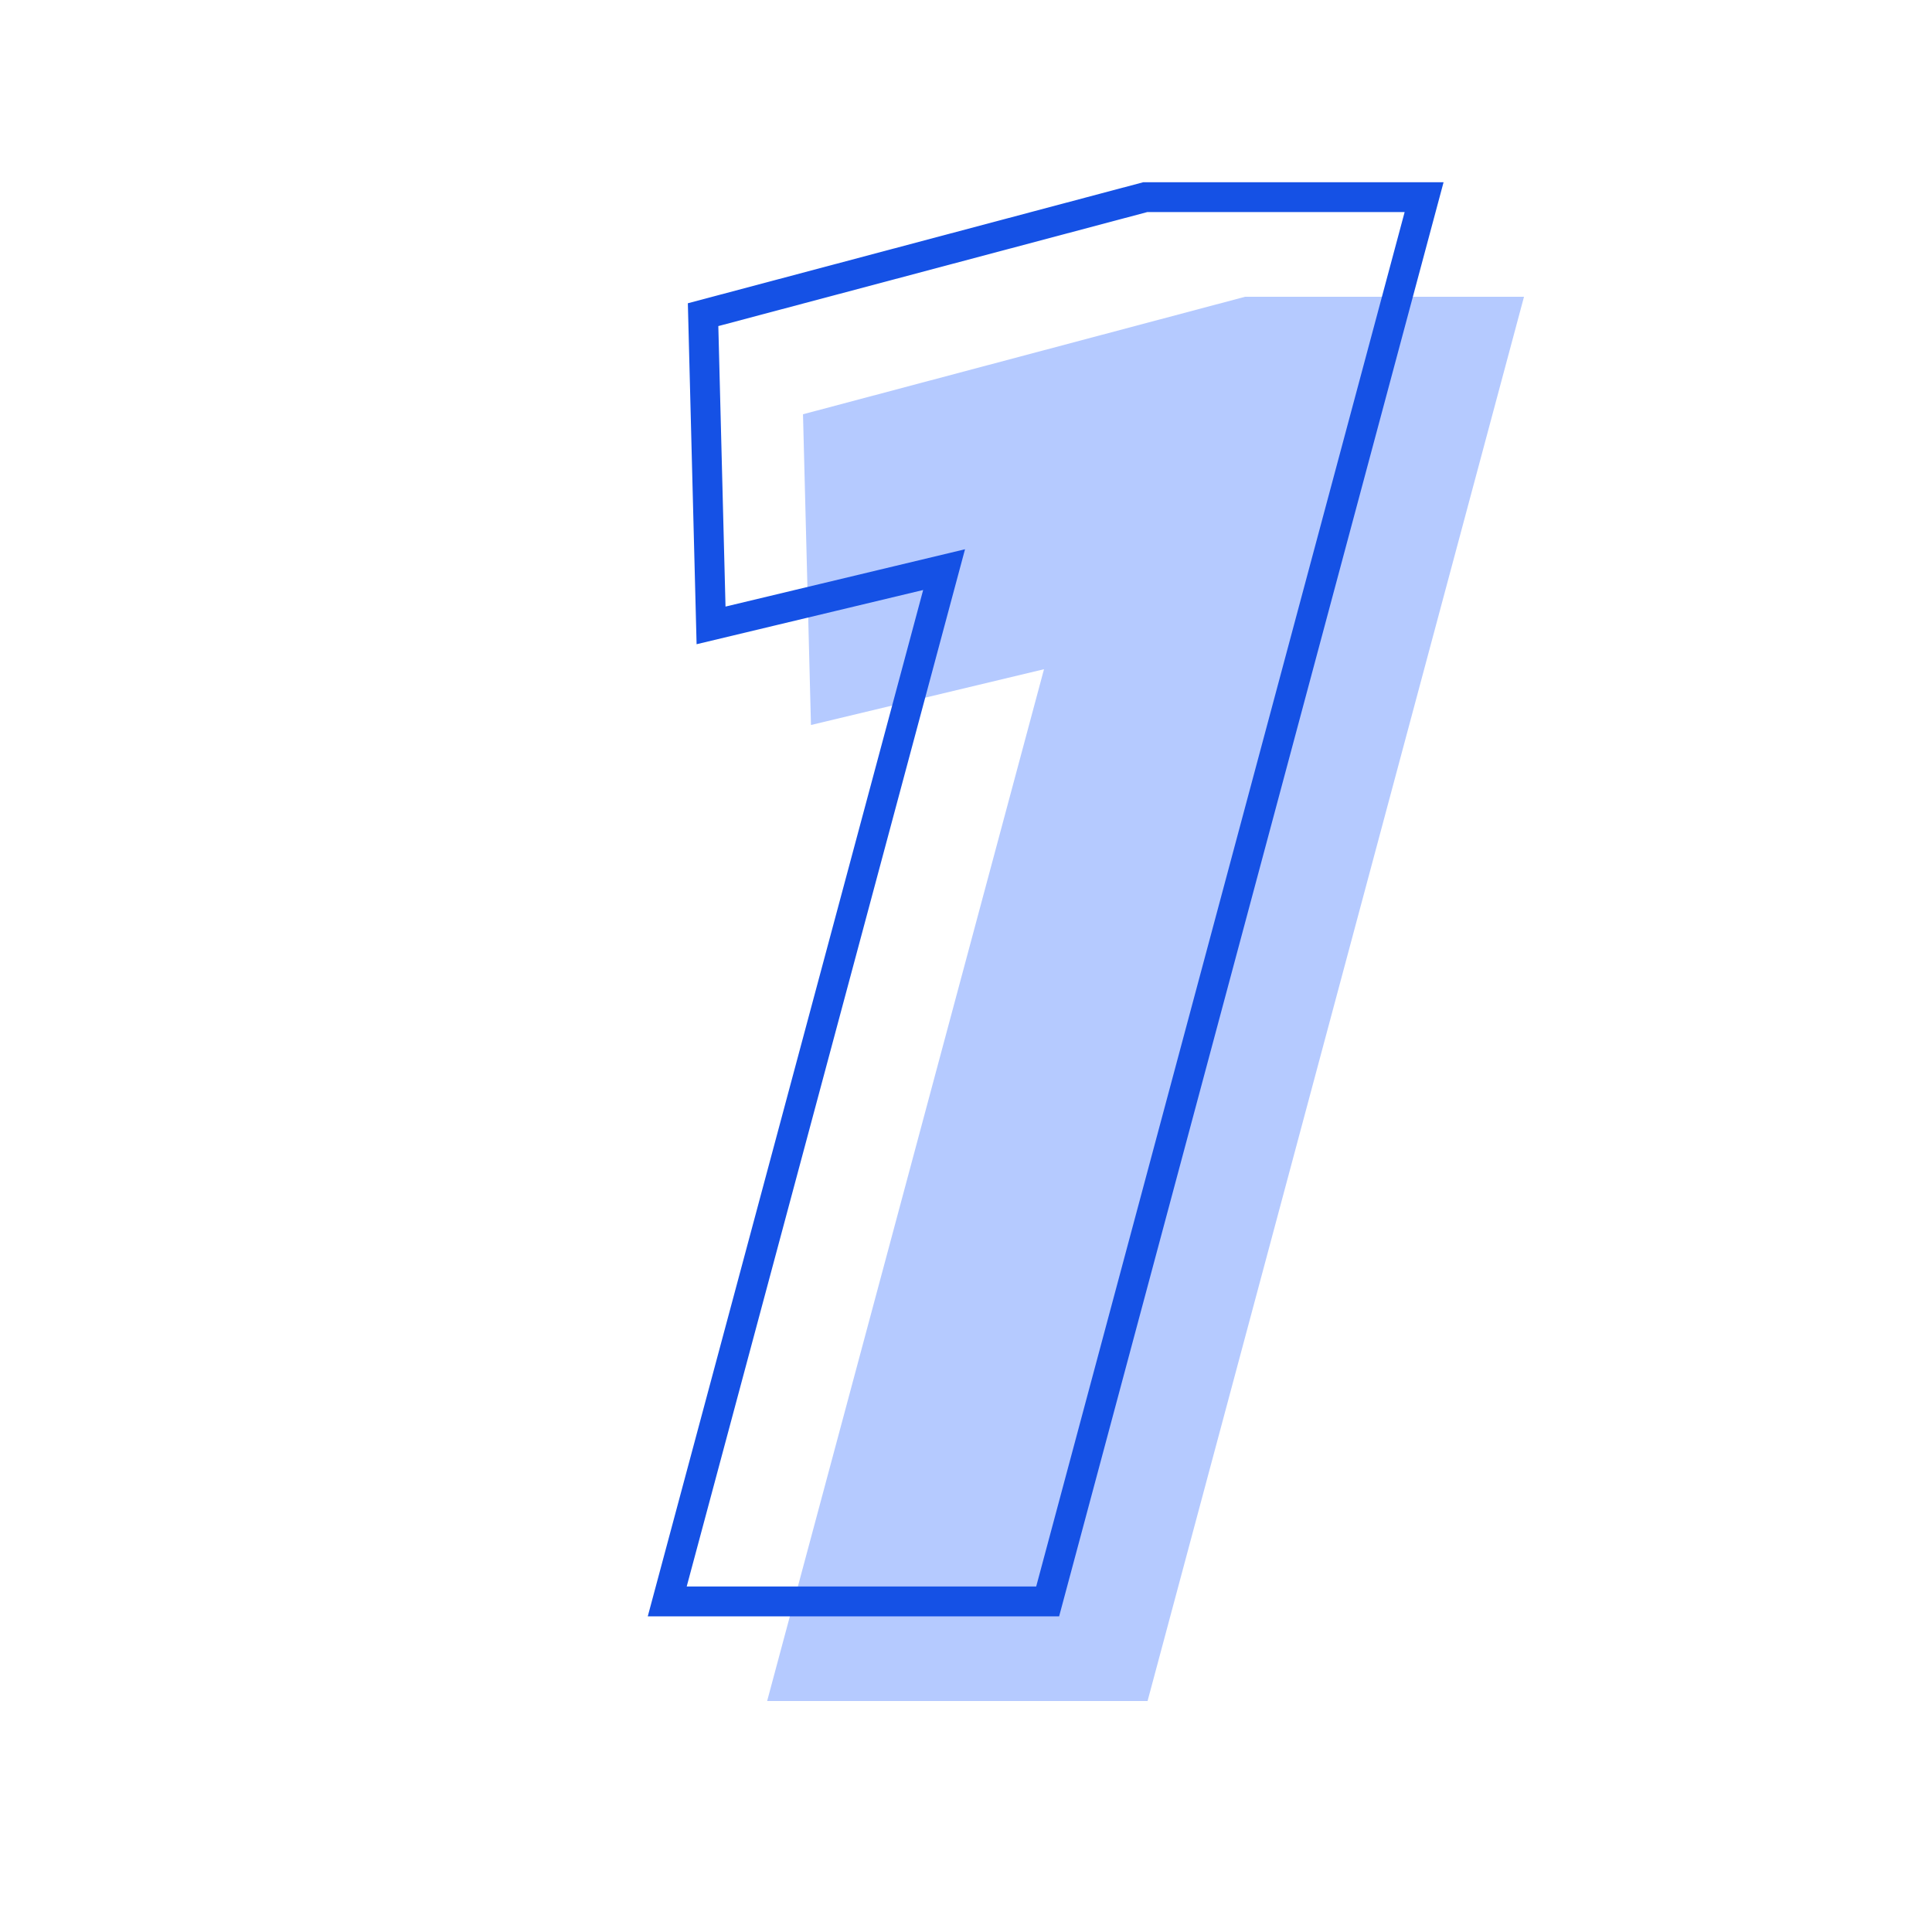 <svg width="97" height="96" viewBox="0 0 97 96" fill="none" xmlns="http://www.w3.org/2000/svg">
<path d="M38.516 85.398L52.416 33.598L40.716 36.398L40.316 20.798L62.516 14.898H76.516L57.616 85.398H38.516Z" fill="#B5CAFF"/>
<path d="M33.5 80.398L47.4 28.598L35.7 31.398L35.3 15.798L57.5 9.898H71.5L52.6 80.398H33.5Z" stroke="#1551E5" stroke-width="1.5"/>
</svg>
